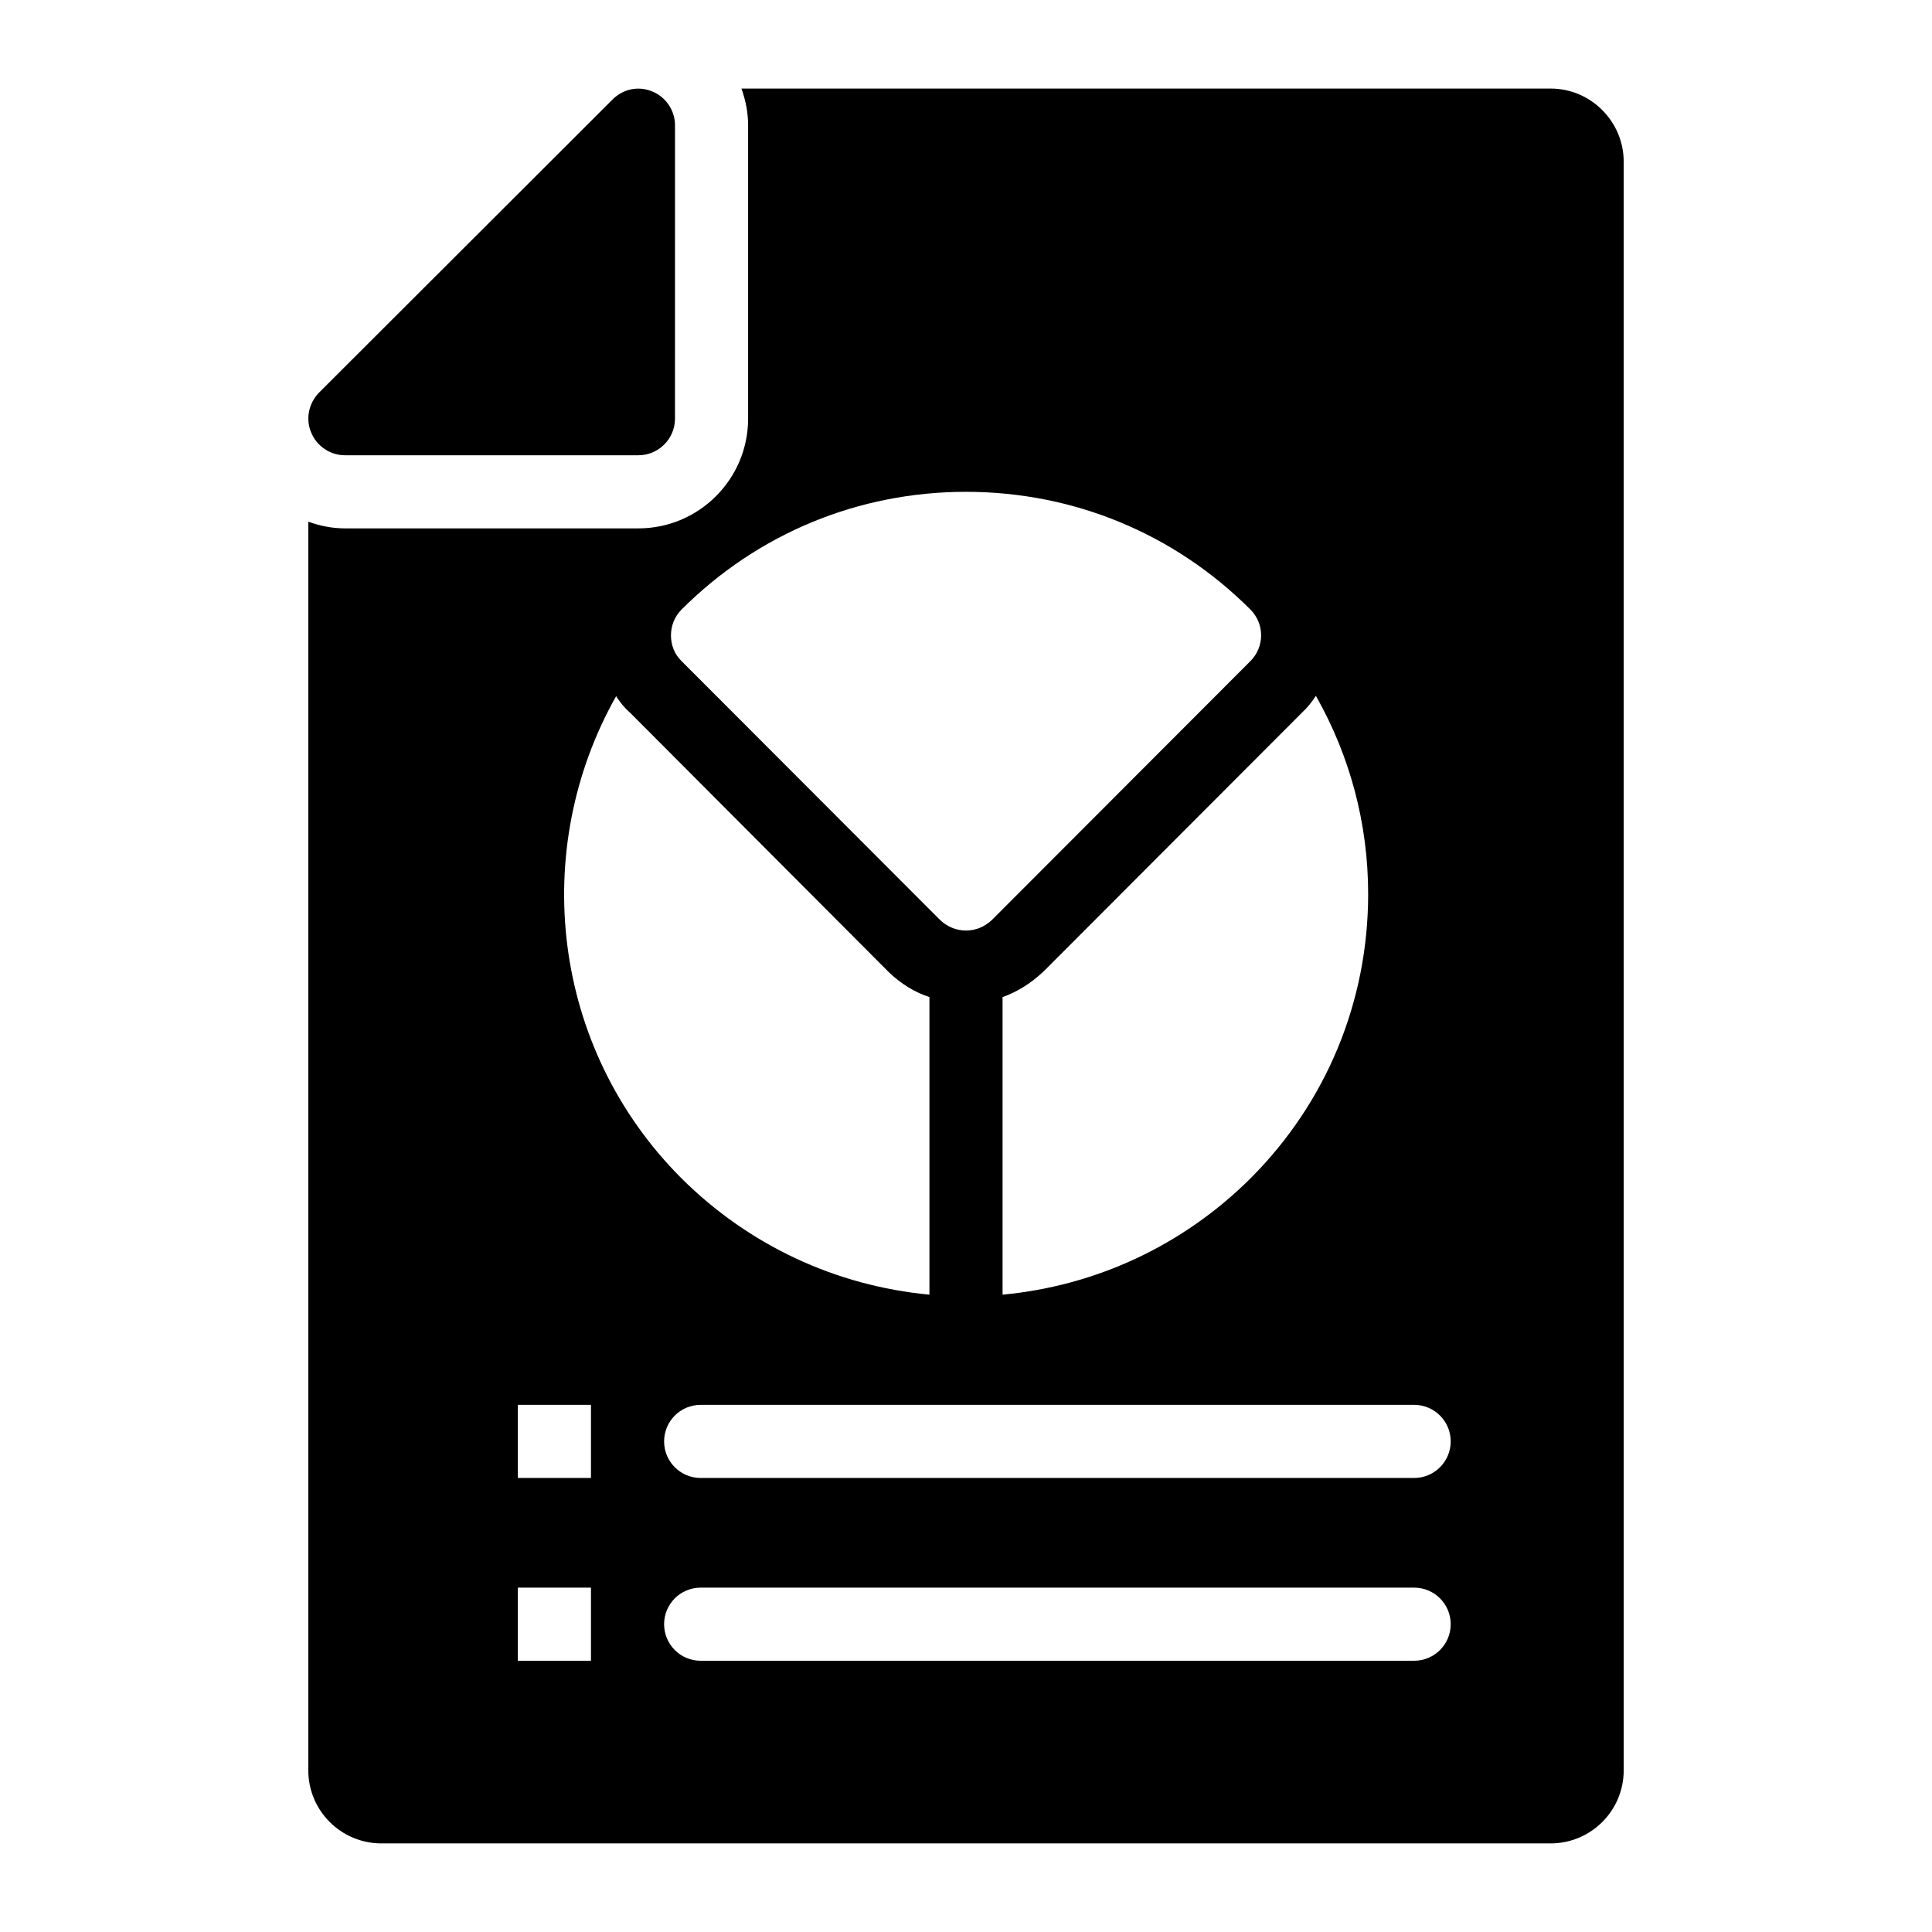 <?xml version="1.0" encoding="UTF-8"?>
<!-- Uploaded to: SVG Repo, www.svgrepo.com, Generator: SVG Repo Mixer Tools -->
<svg fill="#000000" width="800px" height="800px" version="1.1" viewBox="144 144 512 512" xmlns="http://www.w3.org/2000/svg">
 <g>
  <path d="m554.92 167.47h-214.43c1.105 3.074 1.766 6.332 1.766 9.688v77.801c0 16.027-13.039 29.066-29.066 29.066h-77.801c-3.352 0-6.609-0.66-9.688-1.773v330.89c0 10.754 8.719 19.379 19.379 19.379h309.84c10.656 0 19.379-8.621 19.379-19.379l-0.004-426.3c0-10.656-8.719-19.375-19.379-19.375zm-62.199 160.93c9.012 15.891 13.855 33.816 13.855 52.516 0 28.484-11.047 55.227-31.195 75.379-17.828 17.727-40.891 28.48-65.691 30.805v-78.863c3.875-1.355 7.559-3.684 10.852-6.781l68.5-68.598c1.453-1.355 2.613-2.809 3.68-4.457zm-168.1-22.863c20.152-20.152 46.895-31.199 75.379-31.199s55.223 11.047 75.375 31.199c3.777 3.777 3.777 9.883 0 13.66l-68.5 68.594c-1.934 1.844-4.356 2.812-6.875 2.812s-4.941-0.969-6.879-2.809l-68.5-68.594c-1.84-1.742-2.809-4.262-2.809-6.781 0-2.621 0.969-5.043 2.809-6.883zm-17.344 22.961c1.066 1.648 2.231 3.102 3.684 4.359l68.789 68.984c3.102 2.906 6.684 5.137 10.559 6.394v78.863c-24.805-2.324-47.863-13.078-65.688-30.809-34.59-34.59-40.305-87.102-17.344-127.79zm-6.664 255.62h-19.379v-19.379h19.379zm0-48.441h-19.379v-19.379h19.379zm218.15 48.441h-189.08c-5.352 0-9.688-4.332-9.688-9.688 0-5.356 4.34-9.688 9.688-9.688h189.08c5.352 0 9.688 4.332 9.688 9.688 0 5.356-4.34 9.688-9.688 9.688zm0-48.441h-189.08c-5.352 0-9.688-4.332-9.688-9.688s4.34-9.688 9.688-9.688h189.08c5.352 0 9.688 4.332 9.688 9.688 0 5.352-4.34 9.688-9.688 9.688z"/>
  <path d="m235.39 264.65h77.801c5.328 0 9.688-4.359 9.688-9.688l0.004-77.801c0-3.875-2.422-7.461-6.008-8.914-3.684-1.551-7.75-0.68-10.562 2.133l-77.801 77.703c-2.711 2.809-3.586 6.977-2.035 10.562 1.457 3.582 5.039 6.004 8.914 6.004z"/>
 </g>
</svg>